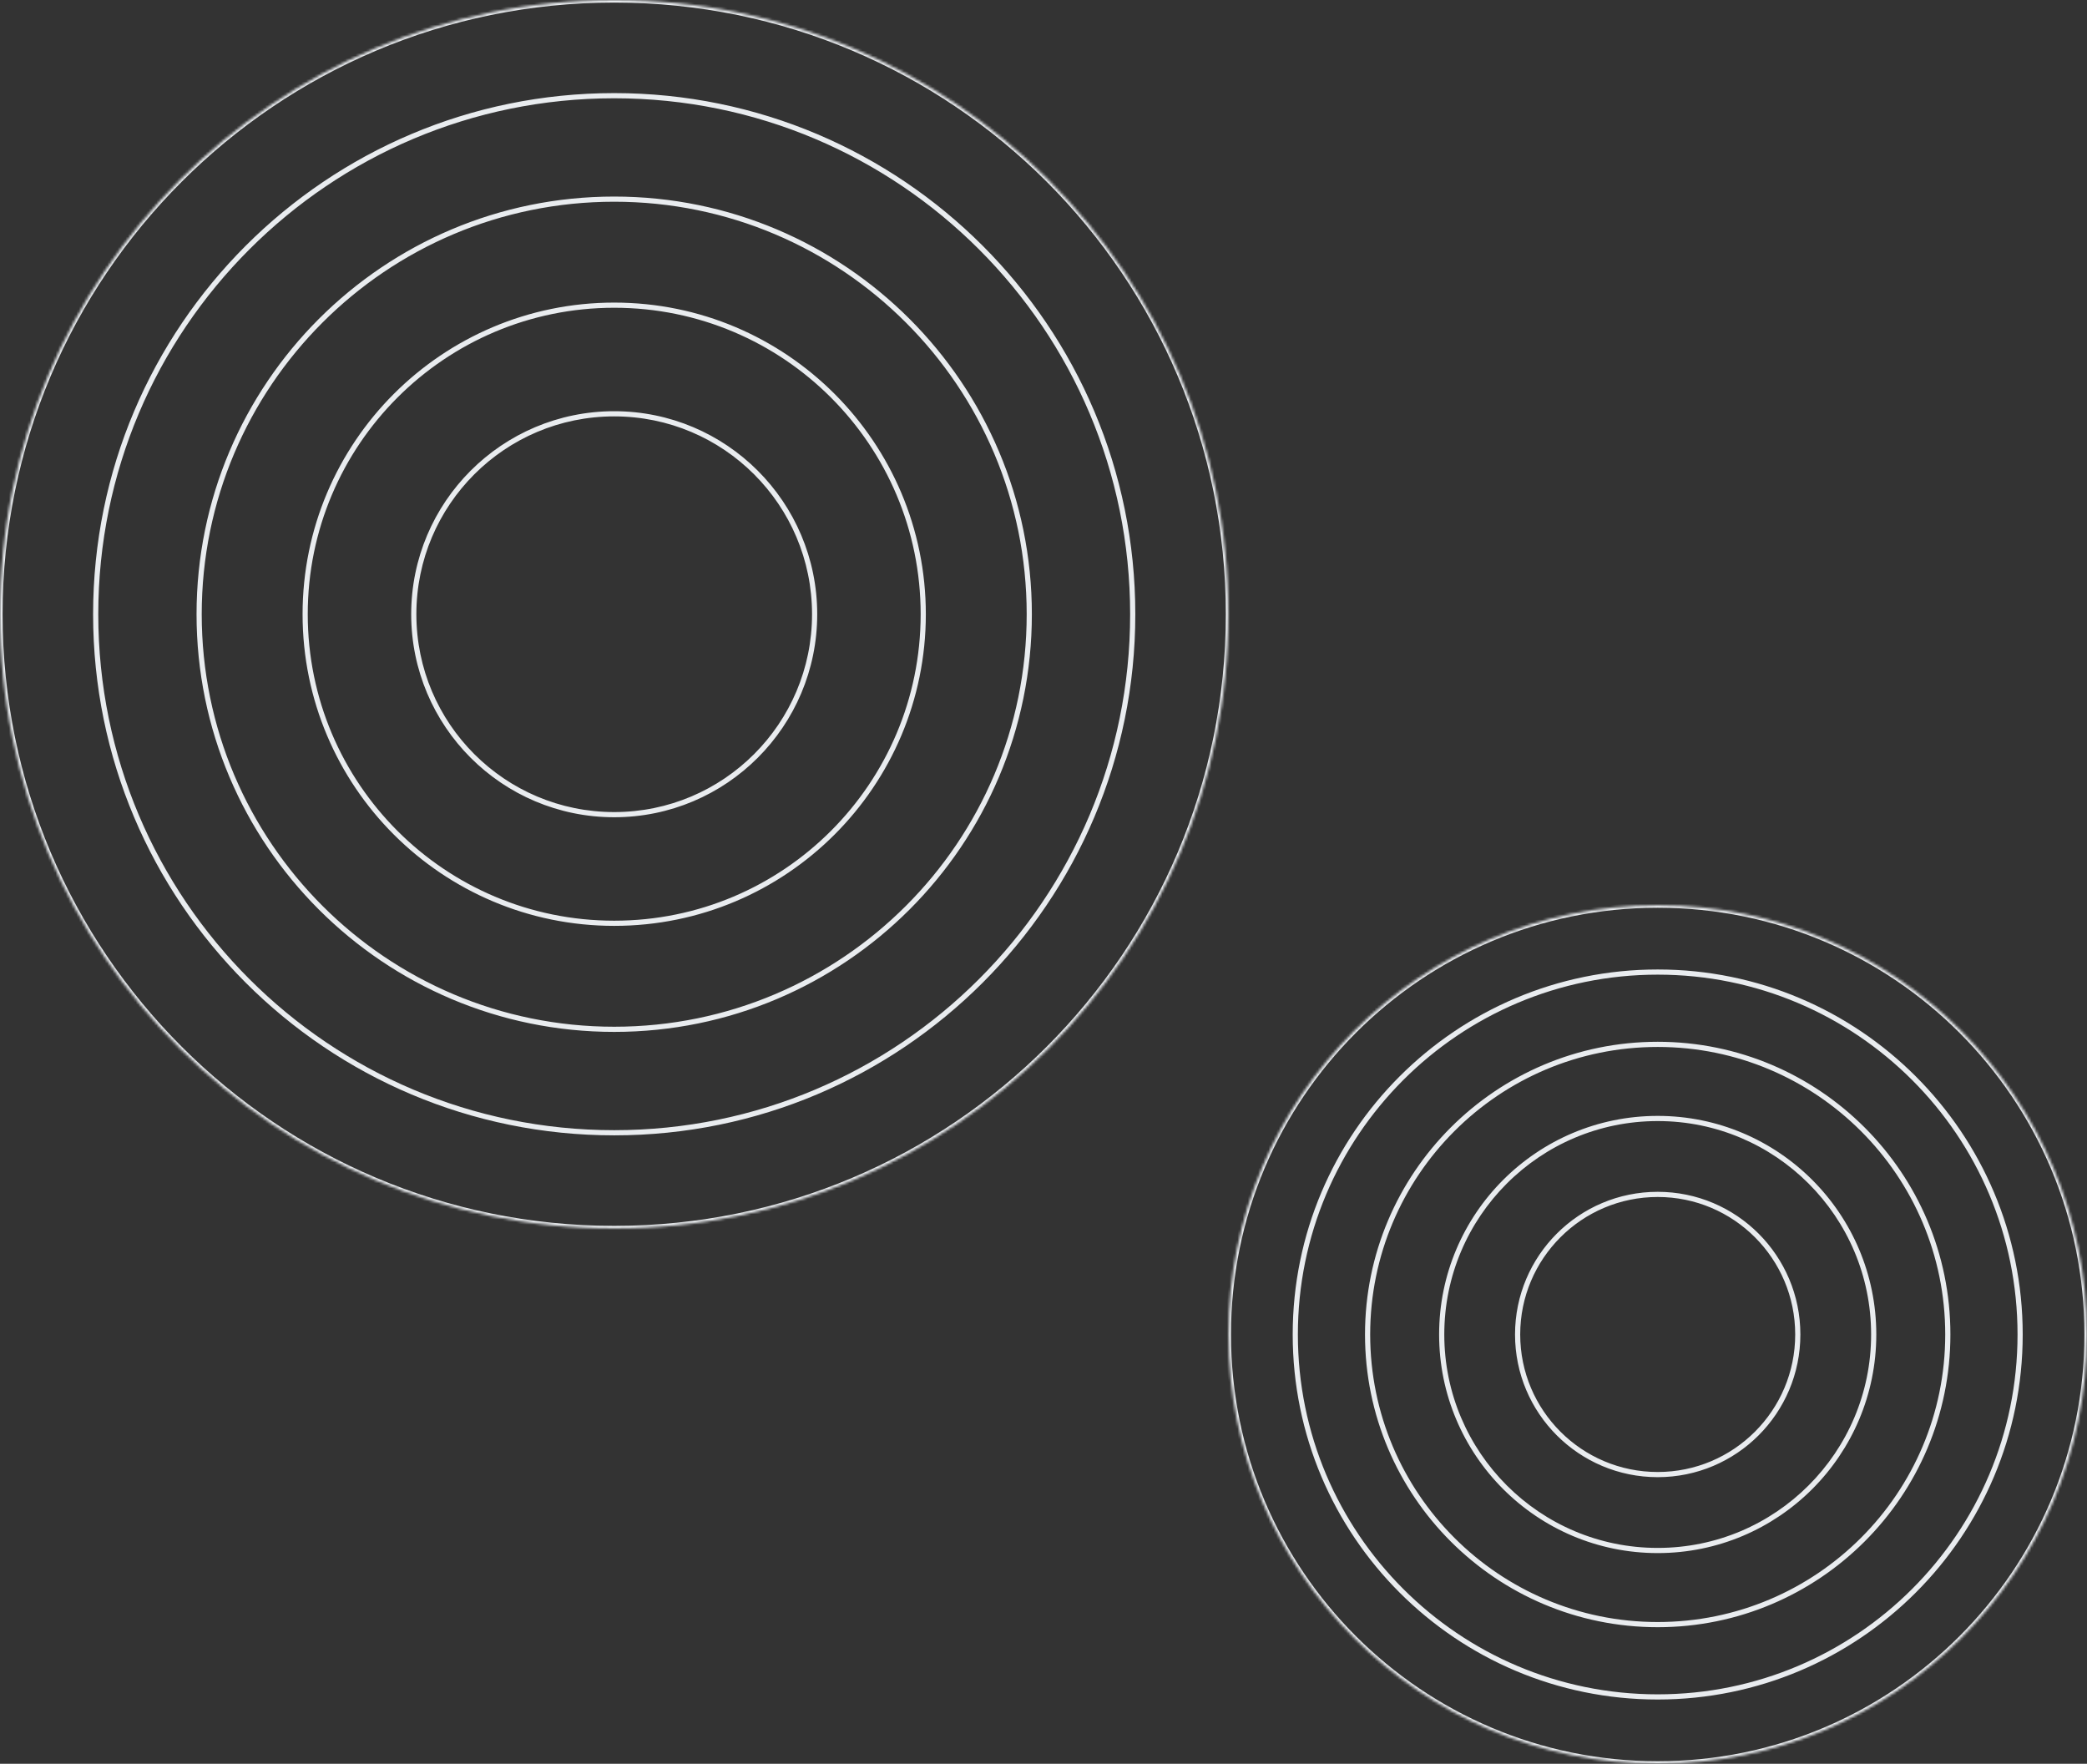 <svg width="807" height="682" viewBox="0 0 807 682" fill="none" xmlns="http://www.w3.org/2000/svg">
<rect x="0" y="0" width="807" height="682" fill="#333333" stroke="none"/>
<mask id="path-1-inside-1_33_76" fill="white">
<path d="M695.168 516C695.168 545.916 670.916 570.168 641 570.168C611.084 570.168 586.832 545.916 586.832 516C586.832 486.084 611.084 461.832 641 461.832C670.916 461.832 695.168 486.084 695.168 516Z"/>
<path d="M724.524 516C724.524 562.129 687.129 599.524 641 599.524C594.871 599.524 557.476 562.129 557.476 516C557.476 469.871 594.871 432.476 641 432.476C687.129 432.476 724.524 469.871 724.524 516Z"/>
<path d="M753.181 516C753.181 577.956 702.956 628.181 641 628.181C579.044 628.181 528.819 577.956 528.819 516C528.819 454.044 579.044 403.819 641 403.819C702.956 403.819 753.181 454.044 753.181 516Z"/>
<path d="M781.139 516C781.139 593.397 718.397 656.139 641 656.139C563.603 656.139 500.861 593.397 500.861 516C500.861 438.603 563.603 375.861 641 375.861C718.397 375.861 781.139 438.603 781.139 516Z"/>
<path d="M807 516C807 607.679 732.679 682 641 682C549.321 682 475 607.679 475 516C475 424.321 549.321 350 641 350C732.679 350 807 424.321 807 516Z"/>
</mask>
<path d="M694.168 516C694.168 545.364 670.364 569.168 641 569.168V571.168C671.469 571.168 696.168 546.469 696.168 516H694.168ZM641 569.168C611.636 569.168 587.832 545.364 587.832 516H585.832C585.832 546.469 610.531 571.168 641 571.168V569.168ZM587.832 516C587.832 486.636 611.636 462.832 641 462.832V460.832C610.531 460.832 585.832 485.531 585.832 516H587.832ZM641 462.832C670.364 462.832 694.168 486.636 694.168 516H696.168C696.168 485.531 671.469 460.832 641 460.832V462.832ZM723.524 516C723.524 561.577 686.577 598.524 641 598.524V600.524C687.681 600.524 725.524 562.681 725.524 516H723.524ZM641 598.524C595.423 598.524 558.476 561.577 558.476 516H556.476C556.476 562.681 594.319 600.524 641 600.524V598.524ZM558.476 516C558.476 470.423 595.423 433.476 641 433.476V431.476C594.319 431.476 556.476 469.319 556.476 516H558.476ZM641 433.476C686.577 433.476 723.524 470.423 723.524 516H725.524C725.524 469.319 687.681 431.476 641 431.476V433.476ZM752.181 516C752.181 577.404 702.404 627.181 641 627.181V629.181C703.508 629.181 754.181 578.508 754.181 516H752.181ZM641 627.181C579.596 627.181 529.819 577.404 529.819 516H527.819C527.819 578.508 578.492 629.181 641 629.181V627.181ZM529.819 516C529.819 454.596 579.596 404.819 641 404.819V402.819C578.492 402.819 527.819 453.492 527.819 516H529.819ZM641 404.819C702.404 404.819 752.181 454.596 752.181 516H754.181C754.181 453.492 703.508 402.819 641 402.819V404.819ZM780.139 516C780.139 592.844 717.844 655.139 641 655.139V657.139C718.949 657.139 782.139 593.949 782.139 516H780.139ZM641 655.139C564.156 655.139 501.861 592.844 501.861 516H499.861C499.861 593.949 563.051 657.139 641 657.139V655.139ZM501.861 516C501.861 439.156 564.156 376.861 641 376.861V374.861C563.051 374.861 499.861 438.051 499.861 516H501.861ZM641 376.861C717.844 376.861 780.139 439.156 780.139 516H782.139C782.139 438.051 718.949 374.861 641 374.861V376.861ZM806 516C806 607.127 732.127 681 641 681V683C733.232 683 808 608.232 808 516H806ZM641 681C549.873 681 476 607.127 476 516H474C474 608.232 548.768 683 641 683V681ZM476 516C476 424.873 549.873 351 641 351V349C548.768 349 474 423.768 474 516H476ZM641 351C732.127 351 806 424.873 806 516H808C808 423.768 733.232 349 641 349V351Z" fill="#E9ECEF" mask="url(#path-1-inside-1_33_76)"/>
<mask id="path-3-inside-2_33_76" fill="white">
<path d="M315 237.5C315 280.302 280.302 315 237.5 315C194.698 315 160 280.302 160 237.5C160 194.698 194.698 160 237.5 160C280.302 160 315 194.698 315 237.5Z"/>
<path d="M357 237.5C357 303.498 303.498 357 237.5 357C171.502 357 118 303.498 118 237.5C118 171.502 171.502 118 237.5 118C303.498 118 357 171.502 357 237.5Z"/>
<path d="M398 237.5C398 326.142 326.142 398 237.5 398C148.858 398 77 326.142 77 237.5C77 148.858 148.858 77 237.5 77C326.142 77 398 148.858 398 237.5Z"/>
<path d="M438 237.5C438 348.233 348.233 438 237.5 438C126.767 438 37 348.233 37 237.5C37 126.767 126.767 37 237.5 37C348.233 37 438 126.767 438 237.5Z"/>
<path d="M475 237.5C475 368.668 368.668 475 237.5 475C106.332 475 0 368.668 0 237.5C0 106.332 106.332 0 237.5 0C368.668 0 475 106.332 475 237.5Z"/>
</mask>
<path d="M314 237.5C314 279.75 279.75 314 237.5 314V316C280.854 316 316 280.854 316 237.5H314ZM237.5 314C195.25 314 161 279.75 161 237.5H159C159 280.854 194.146 316 237.5 316V314ZM161 237.5C161 195.25 195.25 161 237.5 161V159C194.146 159 159 194.146 159 237.5H161ZM237.5 161C279.75 161 314 195.25 314 237.5H316C316 194.146 280.854 159 237.5 159V161ZM356 237.5C356 302.946 302.946 356 237.5 356V358C304.05 358 358 304.05 358 237.5H356ZM237.5 356C172.054 356 119 302.946 119 237.5H117C117 304.05 170.95 358 237.5 358V356ZM119 237.5C119 172.054 172.054 119 237.5 119V117C170.95 117 117 170.95 117 237.5H119ZM237.5 119C302.946 119 356 172.054 356 237.5H358C358 170.95 304.05 117 237.5 117V119ZM397 237.5C397 325.589 325.589 397 237.5 397V399C326.694 399 399 326.694 399 237.5H397ZM237.5 397C149.411 397 78 325.589 78 237.5H76C76 326.694 148.306 399 237.5 399V397ZM78 237.5C78 149.411 149.411 78 237.5 78V76C148.306 76 76 148.306 76 237.5H78ZM237.5 78C325.589 78 397 149.411 397 237.5H399C399 148.306 326.694 76 237.5 76V78ZM437 237.5C437 347.681 347.681 437 237.5 437V439C348.785 439 439 348.785 439 237.5H437ZM237.5 437C127.319 437 38 347.681 38 237.5H36C36 348.785 126.215 439 237.5 439V437ZM38 237.5C38 127.319 127.319 38 237.5 38V36C126.215 36 36 126.215 36 237.5H38ZM237.5 38C347.681 38 437 127.319 437 237.5H439C439 126.215 348.785 36 237.5 36V38ZM474 237.5C474 368.115 368.115 474 237.5 474V476C369.22 476 476 369.22 476 237.5H474ZM237.5 474C106.885 474 1 368.115 1 237.5H-1C-1 369.22 105.78 476 237.5 476V474ZM1 237.5C1 106.885 106.885 1 237.5 1V-1C105.78 -1 -1 105.78 -1 237.5H1ZM237.5 1C368.115 1 474 106.885 474 237.5H476C476 105.78 369.22 -1 237.5 -1V1Z" fill="#E9ECEF" mask="url(#path-3-inside-2_33_76)"/>
</svg>